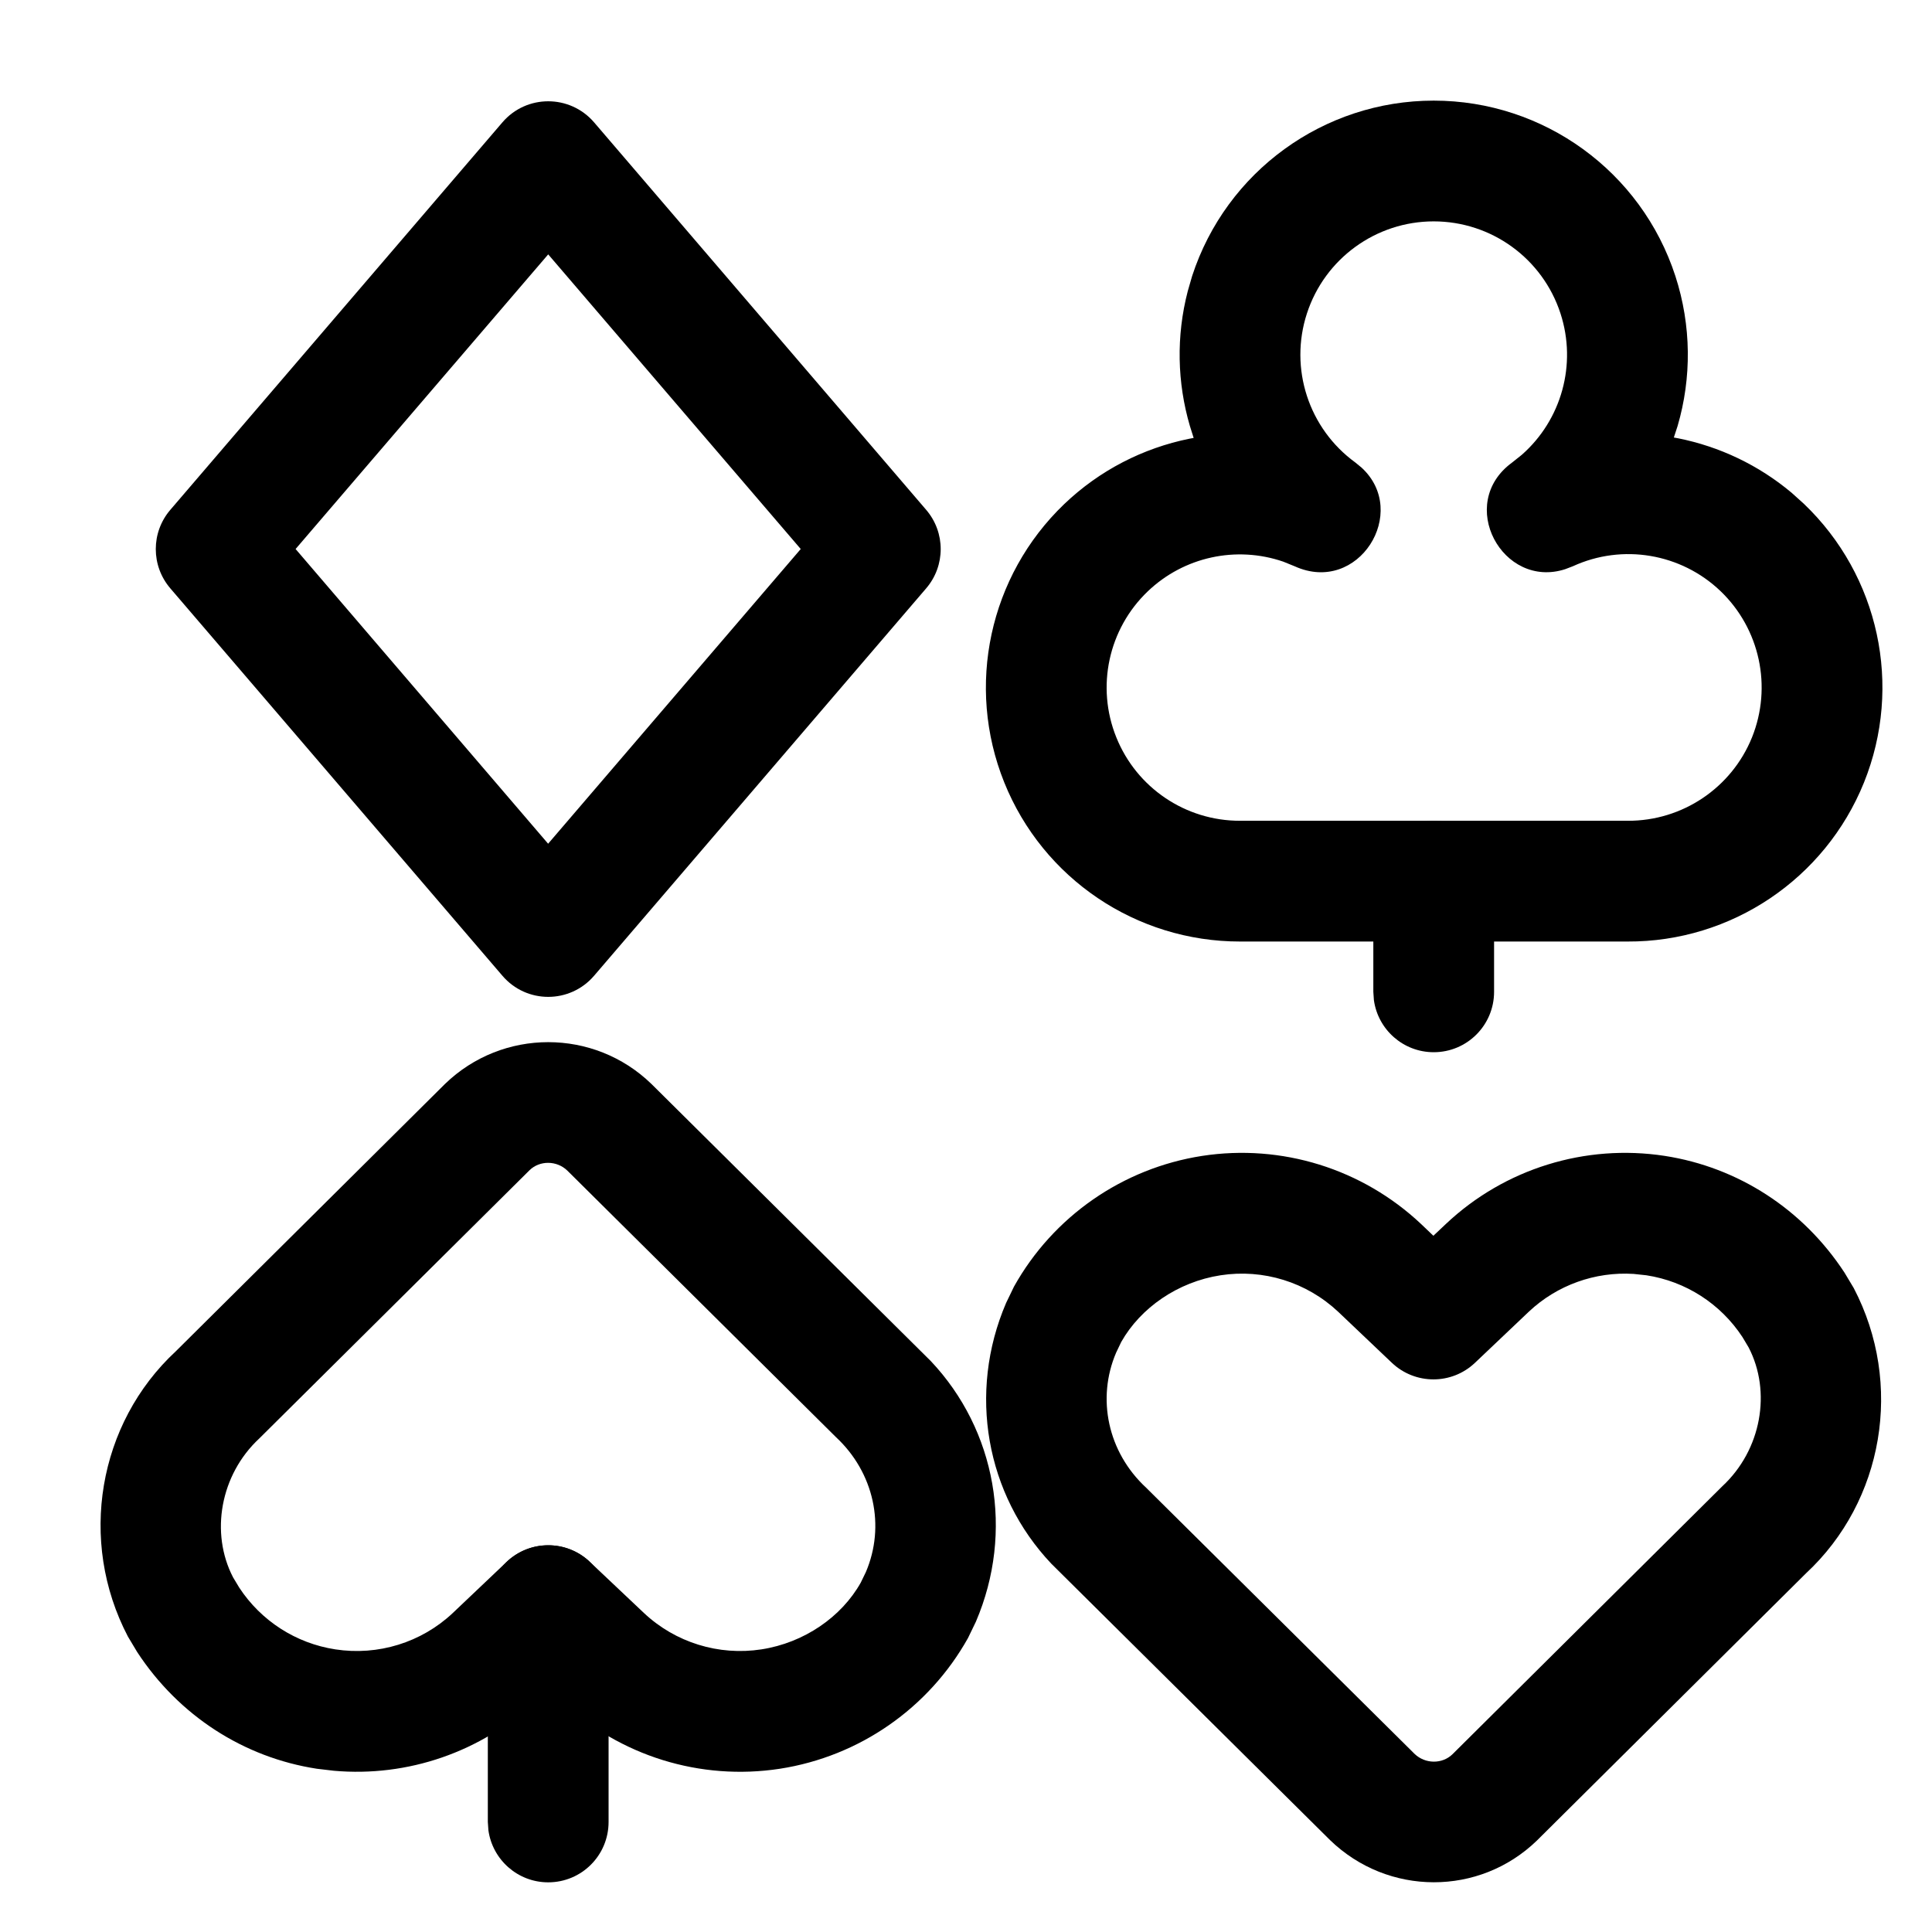 <?xml version="1.0" encoding="UTF-8"?>
<svg width="24px" height="24px" viewBox="0 0 24 24" version="1.1" xmlns="http://www.w3.org/2000/svg" xmlns:xlink="http://www.w3.org/1999/xlink">
    <title>Icons/24 Emoji/Symbols</title>
    <g id="Icons" stroke="none" stroke-width="1" fill="none" fill-rule="evenodd">
        <g id="Icons/24-Emoji/Symbols" fill="#000000" fill-rule="nonzero">
            <g id="Group" transform="translate(2, 2)">
                <path d="M15.963,13.203 L15.806,13.351 L15.653,13.205 C14.923,12.518 13.921,12.207 12.933,12.359 C11.946,12.512 11.083,13.111 10.596,13.983 L10.498,14.186 C10.019,15.303 10.249,16.567 11.059,17.424 L14.522,20.858 C15.243,21.556 16.378,21.556 17.092,20.864 L20.434,17.545 C21.399,16.649 21.65,15.191 21.028,14.001 L20.913,13.809 C20.396,13.019 19.59,12.5 18.681,12.359 C17.693,12.207 16.69,12.518 15.963,13.203 Z M18.452,13.842 C18.941,13.917 19.374,14.196 19.645,14.609 L19.722,14.738 C20.007,15.286 19.883,16.01 19.395,16.463 L16.042,19.793 C15.916,19.915 15.705,19.915 15.572,19.787 L12.237,16.48 C11.761,16.039 11.621,15.373 11.865,14.803 L11.928,14.671 C12.168,14.246 12.631,13.924 13.162,13.842 C13.693,13.76 14.231,13.927 14.623,14.295 L15.29,14.929 C15.58,15.204 16.034,15.204 16.323,14.929 L16.993,14.293 C17.343,13.964 17.815,13.795 18.293,13.825 L18.452,13.842 Z" id="Path"></path>
                <path d="M3.528,11.465 L0.184,14.786 C-0.782,15.682 -1.033,17.141 -0.411,18.33 L-0.296,18.522 C0.221,19.312 1.027,19.832 1.936,19.972 L2.148,19.997 C3.066,20.078 3.979,19.764 4.654,19.128 L4.811,18.978 L4.969,19.127 C5.698,19.813 6.7,20.124 7.688,19.972 C8.675,19.819 9.537,19.22 10.025,18.348 L10.123,18.145 C10.601,17.028 10.372,15.764 9.562,14.907 L6.092,11.465 C5.378,10.773 4.243,10.773 3.528,11.465 Z M5.048,12.542 L8.383,15.851 C8.859,16.293 9,16.958 8.756,17.529 L8.692,17.661 C8.453,18.086 7.99,18.407 7.459,18.489 C6.928,18.571 6.389,18.404 5.998,18.036 L5.325,17.4 C5.036,17.127 4.583,17.128 4.294,17.402 L3.624,18.038 C3.235,18.404 2.696,18.571 2.165,18.489 C1.676,18.414 1.243,18.135 0.972,17.722 L0.895,17.594 C0.61,17.045 0.734,16.321 1.222,15.868 L4.579,12.536 C4.705,12.414 4.916,12.414 5.048,12.542 Z" id="Path"></path>
                <path d="M4.81,17.196 C5.19,17.196 5.504,17.478 5.554,17.844 L5.56,17.946 L5.56,20.633 C5.56,21.048 5.225,21.383 4.81,21.383 C4.431,21.383 4.117,21.101 4.067,20.735 L4.06,20.633 L4.06,17.946 C4.06,17.532 4.396,17.196 4.81,17.196 Z" id="Path"></path>
                <path d="M15.81,-0.75 C14.444,-0.75 13.232,0.13 12.809,1.429 L12.755,1.616 C12.609,2.177 12.624,2.755 12.781,3.291 L12.828,3.44 L12.775,3.45 C12.202,3.566 11.66,3.841 11.219,4.263 C10.289,5.155 9.994,6.523 10.475,7.719 C10.956,8.915 12.116,9.697 13.405,9.696 L18.217,9.696 C19.505,9.702 20.671,8.919 21.155,7.721 C21.638,6.523 21.343,5.151 20.408,4.258 L20.257,4.122 C19.845,3.776 19.358,3.547 18.848,3.445 L18.793,3.435 L18.84,3.291 C19.014,2.696 19.013,2.048 18.812,1.429 C18.389,0.13 17.177,-0.75 15.81,-0.75 Z M15.81,0.75 C16.528,0.75 17.163,1.212 17.385,1.894 C17.591,2.527 17.397,3.217 16.904,3.65 L16.785,3.745 C16.082,4.257 16.667,5.324 17.445,5.07 L17.539,5.034 C18.155,4.751 18.882,4.874 19.372,5.342 C19.862,5.811 20.017,6.531 19.764,7.16 C19.51,7.788 18.898,8.199 18.22,8.196 L13.404,8.196 C12.727,8.197 12.119,7.786 11.867,7.159 C11.614,6.532 11.769,5.814 12.257,5.347 C12.708,4.915 13.359,4.777 13.941,4.977 L14.084,5.035 C14.875,5.393 15.515,4.361 14.914,3.809 L14.836,3.745 C14.256,3.323 14.013,2.576 14.235,1.894 C14.457,1.212 15.093,0.75 15.81,0.75 Z" id="Path"></path>
                <path d="M15.81,8.196 C16.19,8.196 16.504,8.478 16.554,8.844 L16.56,8.946 L16.56,10.321 C16.56,10.735 16.225,11.071 15.81,11.071 C15.431,11.071 15.117,10.789 15.067,10.423 L15.06,10.321 L15.06,8.946 C15.06,8.532 15.396,8.196 15.81,8.196 Z" id="Path"></path>
                <path d="M4.241,-0.48 L0.116,4.333 C-0.125,4.614 -0.125,5.028 0.116,5.309 L4.241,10.121 C4.54,10.471 5.08,10.471 5.38,10.121 L9.505,5.309 C9.746,5.028 9.746,4.614 9.505,4.333 L5.38,-0.48 C5.08,-0.829 4.54,-0.829 4.241,-0.48 Z M4.81,1.16 L7.947,4.82 L4.809,8.481 L1.672,4.82 L4.81,1.16 Z" id="Path"></path>
            </g>
        </g>
    </g>
</svg>